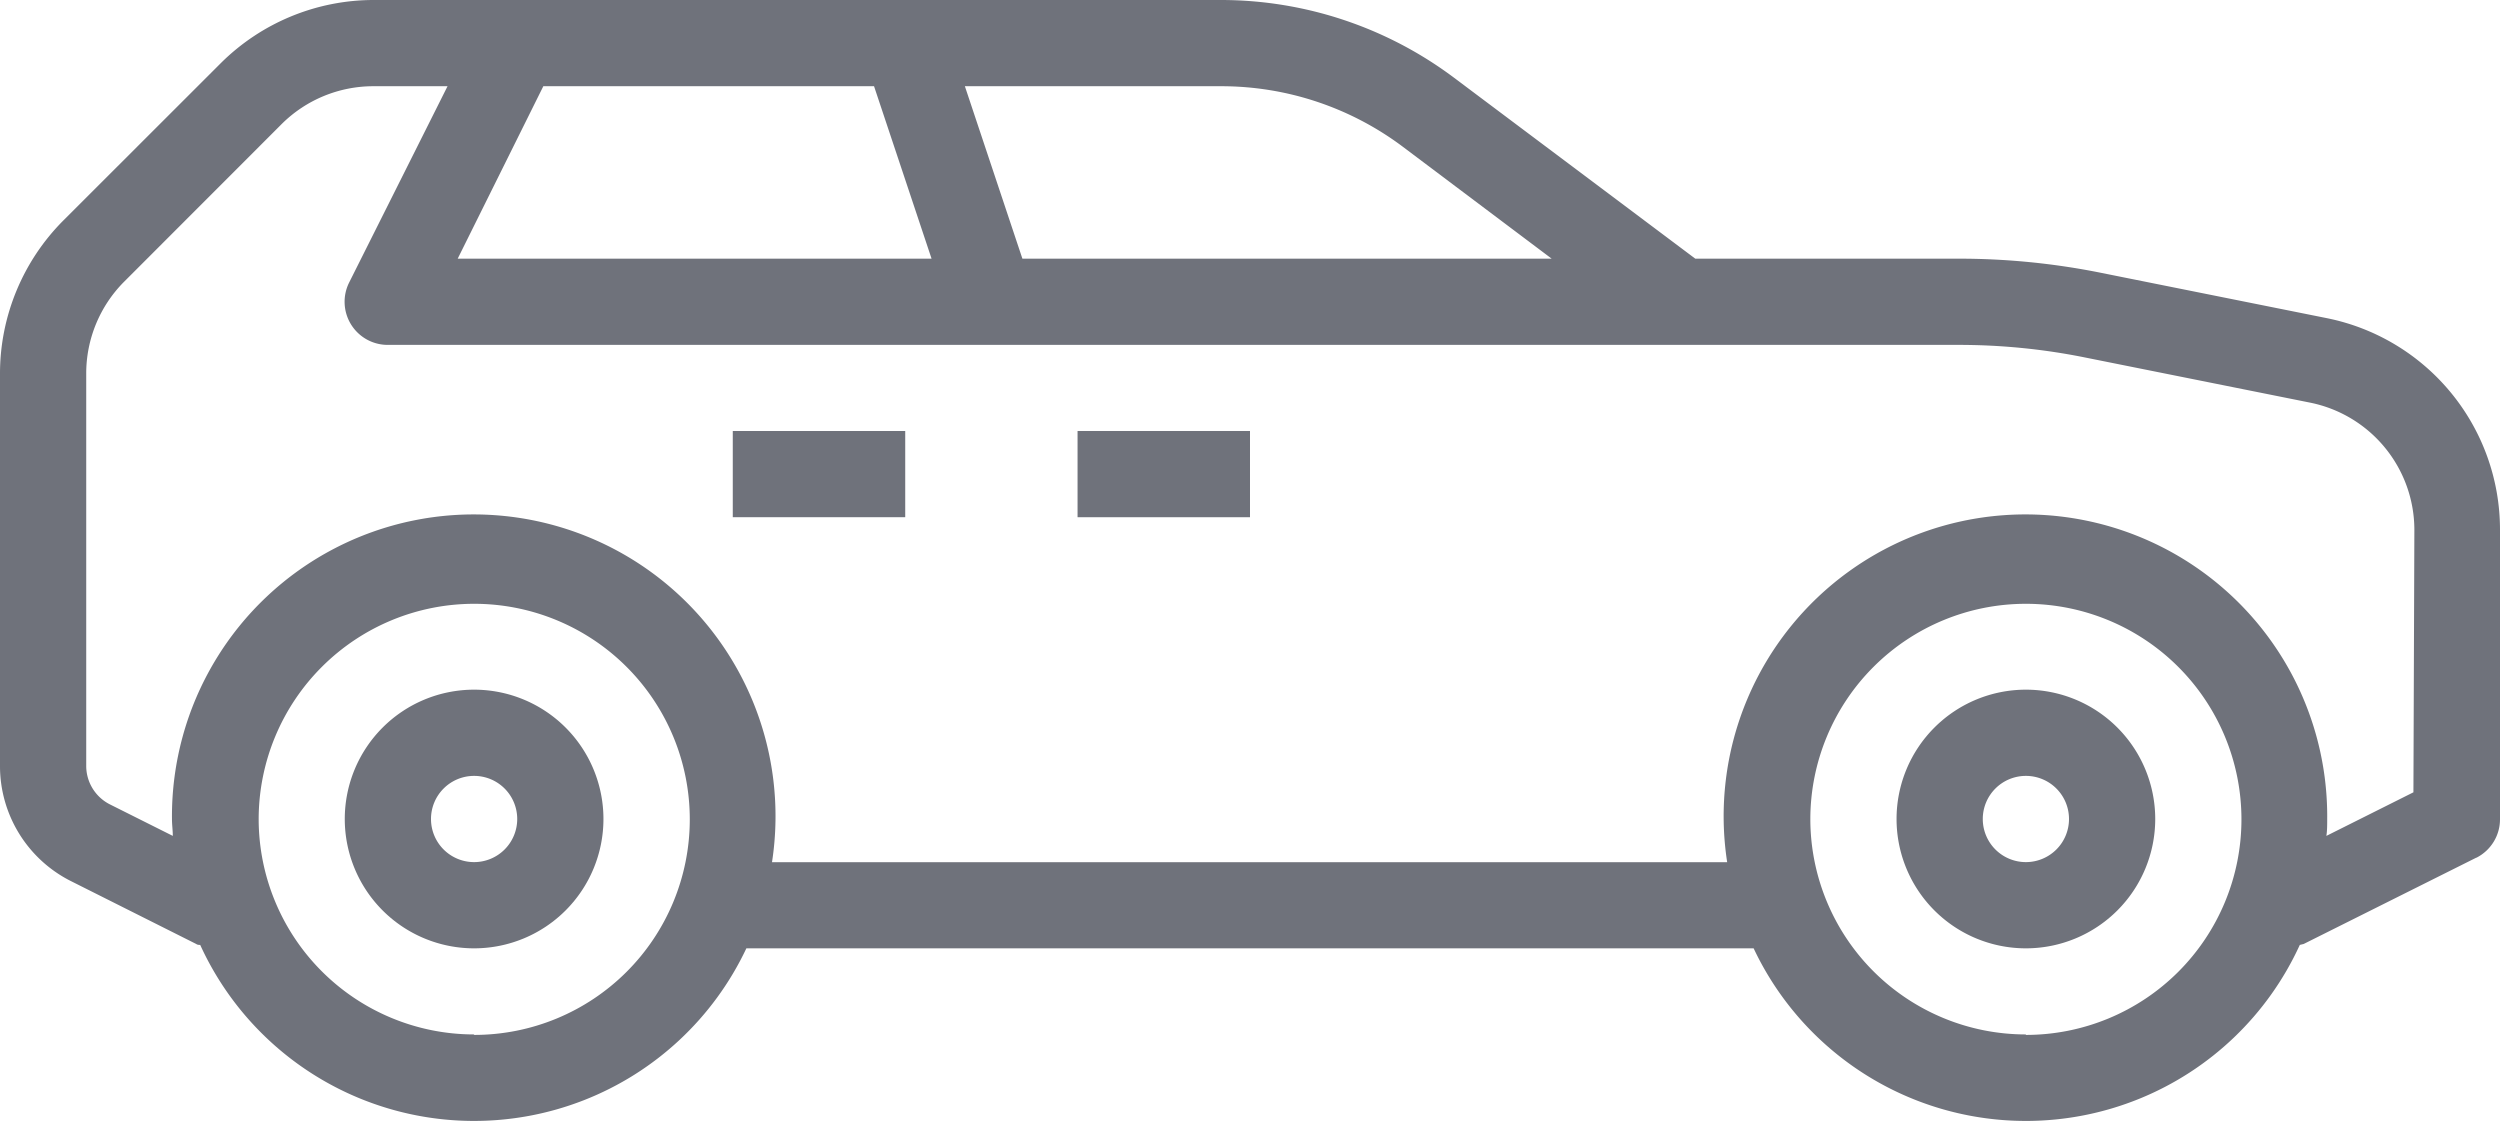 <svg xmlns="http://www.w3.org/2000/svg" width="21.166" height="9.489" viewBox="0 0 21.166 9.489">
    <path data-name="Path 136726" d="m23.964 26.262-1.46.73-.033.008a2.549 2.549 0 0 1-4.624.029H9.319A2.549 2.549 0 0 1 4.695 27c-.011 0-.023 0-.034-.008l-1.054-.529A1.09 1.09 0 0 1 3 25.481V22.16a1.837 1.837 0 0 1 .534-1.291l1.336-1.335A1.837 1.837 0 0 1 6.16 19h7.178a3.293 3.293 0 0 1 1.971.657l2.044 1.533h2.222a6.084 6.084 0 0 1 1.214.12l1.908.383a1.827 1.827 0 0 1 1.469 1.789v2.452a.365.365 0 0 1-.2.328zm-3.812 1.5a1.825 1.825 0 1 0-1.825-1.825 1.825 1.825 0 0 0 1.825 1.821zm-13.138 0a1.825 1.825 0 1 0-1.824-1.828 1.825 1.825 0 0 0 1.824 1.824zm-.139-6.572h4.012l-.487-1.46H7.6zm8-.949a2.561 2.561 0 0 0-1.533-.511h-2.173l.487 1.46h4.481zm8.566 3.241a1.1 1.1 0 0 0-.882-1.073l-1.909-.383a5.384 5.384 0 0 0-1.07-.106H6.284a.365.365 0 0 1-.328-.528l.833-1.662H6.16a1.1 1.1 0 0 0-.775.32L4.05 21.386a1.1 1.1 0 0 0-.32.775v3.321a.365.365 0 0 0 .2.328l.533.267c0-.047-.007-.094-.007-.142a2.555 2.555 0 1 1 5.08.365h8.087a2.555 2.555 0 1 1 5.08-.366c0 .048 0 .1-.007.143l.737-.369z" transform="translate(-3 -19)" style="fill:#6f727b"/>
    <path data-name="Path 136727" d="M33.46 29H32v.73h1.46z" transform="translate(-22.877 -25.351)" style="fill:#6f727b"/>
    <path data-name="Path 136728" d="M41.46 29H40v.73h1.46z" transform="translate(-33.796 -25.351)" style="fill:#6f727b"/>
    <path data-name="Path 136729" d="M12.095 35A1.095 1.095 0 1 1 11 36.095 1.095 1.095 0 0 1 12.095 35zm0 1.46a.365.365 0 1 0-.365-.365.365.365 0 0 0 .365.365z" transform="translate(5.057 -29.161)" style="fill:#6f727b"/>
    <path data-name="Path 136730" d="M48.095 35A1.095 1.095 0 1 1 47 36.095 1.095 1.095 0 0 1 48.095 35zm0 1.46a.365.365 0 1 0-.365-.365.365.365 0 0 0 .365.365z" transform="translate(-44.081 -29.161)" style="fill:#6f727b"/>
</svg>

